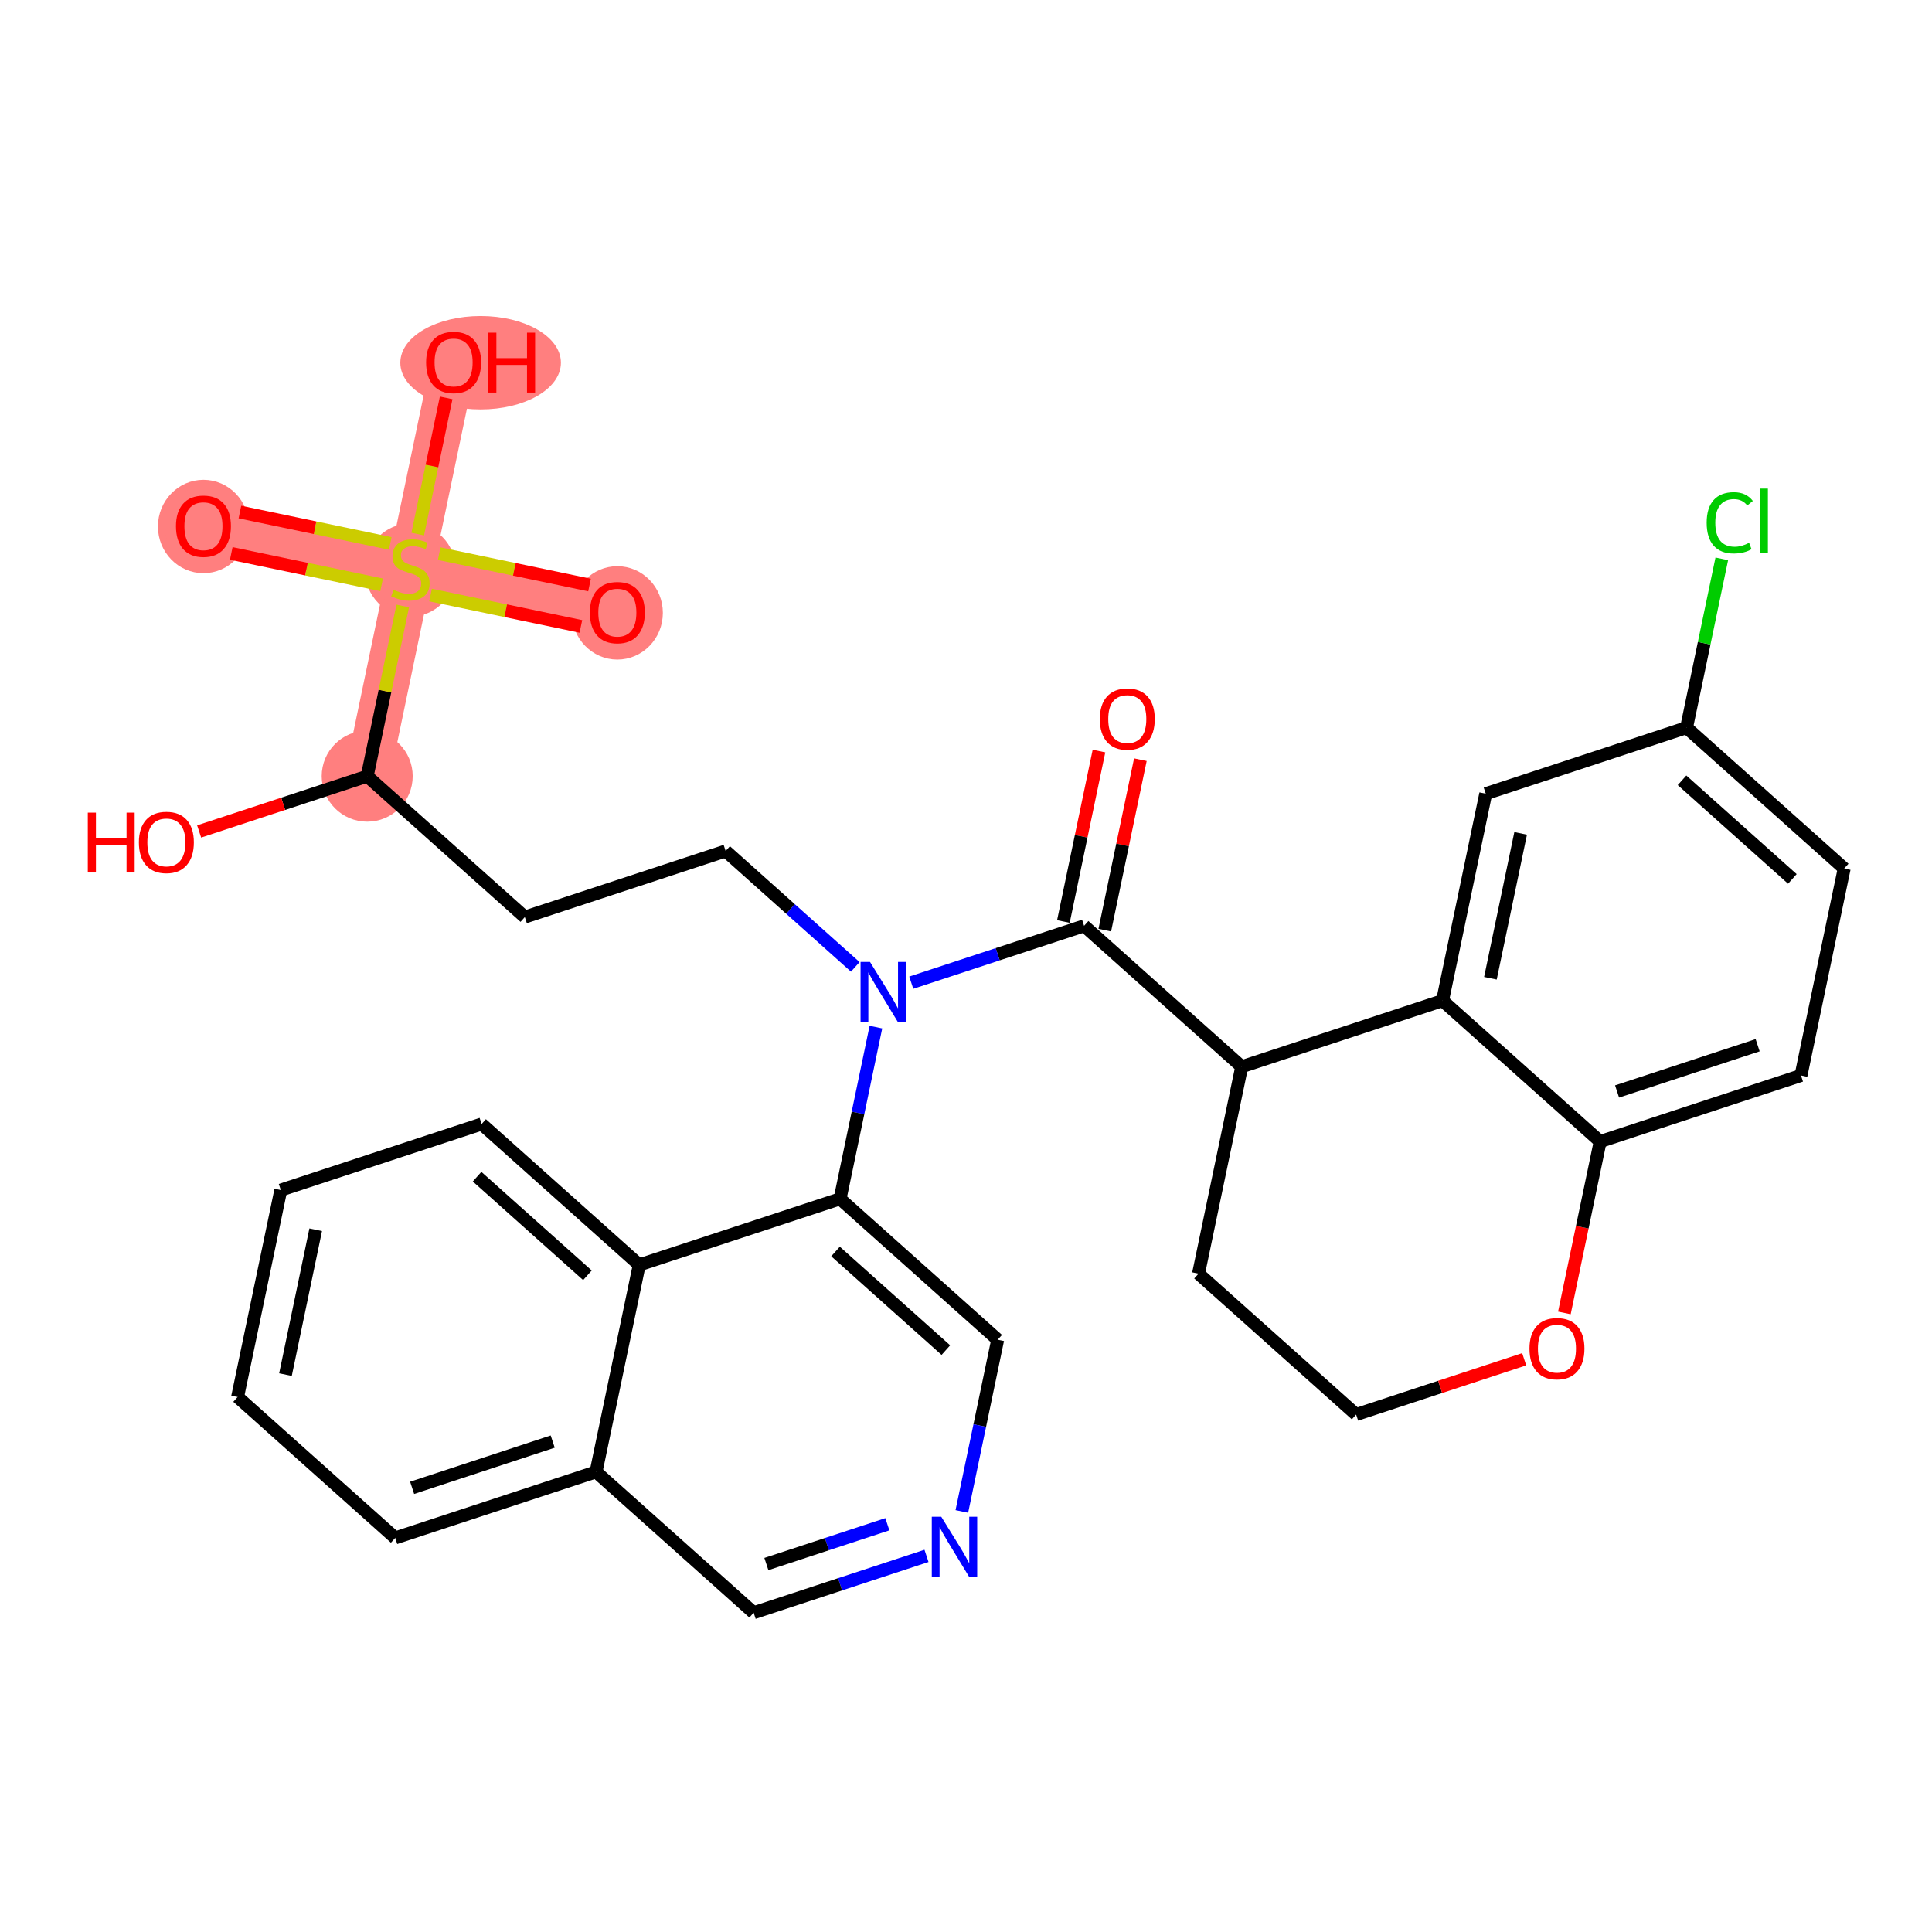 <?xml version='1.0' encoding='iso-8859-1'?>
<svg version='1.1' baseProfile='full'
              xmlns='http://www.w3.org/2000/svg'
                      xmlns:rdkit='http://www.rdkit.org/xml'
                      xmlns:xlink='http://www.w3.org/1999/xlink'
                  xml:space='preserve'
width='300px' height='300px' viewBox='0 0 300 300'>
<!-- END OF HEADER -->
<rect style='opacity:1.0;fill:#FFFFFF;stroke:none' width='300' height='300' x='0' y='0'> </rect>
<rect style='opacity:1.0;fill:#FFFFFF;stroke:none' width='300' height='300' x='0' y='0'> </rect>
<path d='M 57.019,120.524 L 63.727,88.389' style='fill:none;fill-rule:evenodd;stroke:#FF7F7F;stroke-width:7.0px;stroke-linecap:butt;stroke-linejoin:miter;stroke-opacity:1' />
<path d='M 63.727,88.389 L 31.592,81.681' style='fill:none;fill-rule:evenodd;stroke:#FF7F7F;stroke-width:7.0px;stroke-linecap:butt;stroke-linejoin:miter;stroke-opacity:1' />
<path d='M 63.727,88.389 L 95.862,95.097' style='fill:none;fill-rule:evenodd;stroke:#FF7F7F;stroke-width:7.0px;stroke-linecap:butt;stroke-linejoin:miter;stroke-opacity:1' />
<path d='M 63.727,88.389 L 70.435,56.254' style='fill:none;fill-rule:evenodd;stroke:#FF7F7F;stroke-width:7.0px;stroke-linecap:butt;stroke-linejoin:miter;stroke-opacity:1' />
<ellipse cx='57.019' cy='120.524' rx='6.566' ry='6.566'  style='fill:#FF7F7F;fill-rule:evenodd;stroke:#FF7F7F;stroke-width:1.0px;stroke-linecap:butt;stroke-linejoin:miter;stroke-opacity:1' />
<ellipse cx='63.727' cy='88.514' rx='6.566' ry='6.732'  style='fill:#FF7F7F;fill-rule:evenodd;stroke:#FF7F7F;stroke-width:1.0px;stroke-linecap:butt;stroke-linejoin:miter;stroke-opacity:1' />
<ellipse cx='31.592' cy='81.753' rx='6.566' ry='6.75'  style='fill:#FF7F7F;fill-rule:evenodd;stroke:#FF7F7F;stroke-width:1.0px;stroke-linecap:butt;stroke-linejoin:miter;stroke-opacity:1' />
<ellipse cx='95.862' cy='95.169' rx='6.566' ry='6.75'  style='fill:#FF7F7F;fill-rule:evenodd;stroke:#FF7F7F;stroke-width:1.0px;stroke-linecap:butt;stroke-linejoin:miter;stroke-opacity:1' />
<ellipse cx='74.63' cy='56.326' rx='11.968' ry='6.75'  style='fill:#FF7F7F;fill-rule:evenodd;stroke:#FF7F7F;stroke-width:1.0px;stroke-linecap:butt;stroke-linejoin:miter;stroke-opacity:1' />
<path class='bond-0 atom-0 atom-1' d='M 170.649,116.622 L 167.886,129.856' style='fill:none;fill-rule:evenodd;stroke:#FF0000;stroke-width:2.0px;stroke-linecap:butt;stroke-linejoin:miter;stroke-opacity:1' />
<path class='bond-0 atom-0 atom-1' d='M 167.886,129.856 L 165.124,143.091' style='fill:none;fill-rule:evenodd;stroke:#000000;stroke-width:2.0px;stroke-linecap:butt;stroke-linejoin:miter;stroke-opacity:1' />
<path class='bond-0 atom-0 atom-1' d='M 177.076,117.963 L 174.313,131.198' style='fill:none;fill-rule:evenodd;stroke:#FF0000;stroke-width:2.0px;stroke-linecap:butt;stroke-linejoin:miter;stroke-opacity:1' />
<path class='bond-0 atom-0 atom-1' d='M 174.313,131.198 L 171.551,144.432' style='fill:none;fill-rule:evenodd;stroke:#000000;stroke-width:2.0px;stroke-linecap:butt;stroke-linejoin:miter;stroke-opacity:1' />
<path class='bond-1 atom-1 atom-2' d='M 168.337,143.761 L 192.813,165.638' style='fill:none;fill-rule:evenodd;stroke:#000000;stroke-width:2.0px;stroke-linecap:butt;stroke-linejoin:miter;stroke-opacity:1' />
<path class='bond-12 atom-1 atom-13' d='M 168.337,143.761 L 154.918,148.176' style='fill:none;fill-rule:evenodd;stroke:#000000;stroke-width:2.0px;stroke-linecap:butt;stroke-linejoin:miter;stroke-opacity:1' />
<path class='bond-12 atom-1 atom-13' d='M 154.918,148.176 L 141.5,152.59' style='fill:none;fill-rule:evenodd;stroke:#0000FF;stroke-width:2.0px;stroke-linecap:butt;stroke-linejoin:miter;stroke-opacity:1' />
<path class='bond-2 atom-2 atom-3' d='M 192.813,165.638 L 186.105,197.773' style='fill:none;fill-rule:evenodd;stroke:#000000;stroke-width:2.0px;stroke-linecap:butt;stroke-linejoin:miter;stroke-opacity:1' />
<path class='bond-31 atom-12 atom-2' d='M 223.996,155.38 L 192.813,165.638' style='fill:none;fill-rule:evenodd;stroke:#000000;stroke-width:2.0px;stroke-linecap:butt;stroke-linejoin:miter;stroke-opacity:1' />
<path class='bond-3 atom-3 atom-4' d='M 186.105,197.773 L 210.58,219.65' style='fill:none;fill-rule:evenodd;stroke:#000000;stroke-width:2.0px;stroke-linecap:butt;stroke-linejoin:miter;stroke-opacity:1' />
<path class='bond-4 atom-4 atom-5' d='M 210.58,219.65 L 223.628,215.358' style='fill:none;fill-rule:evenodd;stroke:#000000;stroke-width:2.0px;stroke-linecap:butt;stroke-linejoin:miter;stroke-opacity:1' />
<path class='bond-4 atom-4 atom-5' d='M 223.628,215.358 L 236.675,211.066' style='fill:none;fill-rule:evenodd;stroke:#FF0000;stroke-width:2.0px;stroke-linecap:butt;stroke-linejoin:miter;stroke-opacity:1' />
<path class='bond-5 atom-5 atom-6' d='M 242.916,203.87 L 245.694,190.564' style='fill:none;fill-rule:evenodd;stroke:#FF0000;stroke-width:2.0px;stroke-linecap:butt;stroke-linejoin:miter;stroke-opacity:1' />
<path class='bond-5 atom-5 atom-6' d='M 245.694,190.564 L 248.472,177.257' style='fill:none;fill-rule:evenodd;stroke:#000000;stroke-width:2.0px;stroke-linecap:butt;stroke-linejoin:miter;stroke-opacity:1' />
<path class='bond-6 atom-6 atom-7' d='M 248.472,177.257 L 279.656,166.999' style='fill:none;fill-rule:evenodd;stroke:#000000;stroke-width:2.0px;stroke-linecap:butt;stroke-linejoin:miter;stroke-opacity:1' />
<path class='bond-6 atom-6 atom-7' d='M 251.098,169.482 L 272.926,162.301' style='fill:none;fill-rule:evenodd;stroke:#000000;stroke-width:2.0px;stroke-linecap:butt;stroke-linejoin:miter;stroke-opacity:1' />
<path class='bond-33 atom-12 atom-6' d='M 223.996,155.38 L 248.472,177.257' style='fill:none;fill-rule:evenodd;stroke:#000000;stroke-width:2.0px;stroke-linecap:butt;stroke-linejoin:miter;stroke-opacity:1' />
<path class='bond-7 atom-7 atom-8' d='M 279.656,166.999 L 286.364,134.864' style='fill:none;fill-rule:evenodd;stroke:#000000;stroke-width:2.0px;stroke-linecap:butt;stroke-linejoin:miter;stroke-opacity:1' />
<path class='bond-8 atom-8 atom-9' d='M 286.364,134.864 L 261.888,112.987' style='fill:none;fill-rule:evenodd;stroke:#000000;stroke-width:2.0px;stroke-linecap:butt;stroke-linejoin:miter;stroke-opacity:1' />
<path class='bond-8 atom-8 atom-9' d='M 278.317,136.478 L 261.184,121.164' style='fill:none;fill-rule:evenodd;stroke:#000000;stroke-width:2.0px;stroke-linecap:butt;stroke-linejoin:miter;stroke-opacity:1' />
<path class='bond-9 atom-9 atom-10' d='M 261.888,112.987 L 264.624,99.881' style='fill:none;fill-rule:evenodd;stroke:#000000;stroke-width:2.0px;stroke-linecap:butt;stroke-linejoin:miter;stroke-opacity:1' />
<path class='bond-9 atom-9 atom-10' d='M 264.624,99.881 L 267.36,86.775' style='fill:none;fill-rule:evenodd;stroke:#00CC00;stroke-width:2.0px;stroke-linecap:butt;stroke-linejoin:miter;stroke-opacity:1' />
<path class='bond-10 atom-9 atom-11' d='M 261.888,112.987 L 230.704,123.245' style='fill:none;fill-rule:evenodd;stroke:#000000;stroke-width:2.0px;stroke-linecap:butt;stroke-linejoin:miter;stroke-opacity:1' />
<path class='bond-11 atom-11 atom-12' d='M 230.704,123.245 L 223.996,155.38' style='fill:none;fill-rule:evenodd;stroke:#000000;stroke-width:2.0px;stroke-linecap:butt;stroke-linejoin:miter;stroke-opacity:1' />
<path class='bond-11 atom-11 atom-12' d='M 236.125,129.407 L 231.43,151.902' style='fill:none;fill-rule:evenodd;stroke:#000000;stroke-width:2.0px;stroke-linecap:butt;stroke-linejoin:miter;stroke-opacity:1' />
<path class='bond-13 atom-13 atom-14' d='M 132.807,150.135 L 122.743,141.139' style='fill:none;fill-rule:evenodd;stroke:#0000FF;stroke-width:2.0px;stroke-linecap:butt;stroke-linejoin:miter;stroke-opacity:1' />
<path class='bond-13 atom-13 atom-14' d='M 122.743,141.139 L 112.678,132.143' style='fill:none;fill-rule:evenodd;stroke:#000000;stroke-width:2.0px;stroke-linecap:butt;stroke-linejoin:miter;stroke-opacity:1' />
<path class='bond-21 atom-13 atom-22' d='M 136.012,159.488 L 133.229,172.821' style='fill:none;fill-rule:evenodd;stroke:#0000FF;stroke-width:2.0px;stroke-linecap:butt;stroke-linejoin:miter;stroke-opacity:1' />
<path class='bond-21 atom-13 atom-22' d='M 133.229,172.821 L 130.445,186.154' style='fill:none;fill-rule:evenodd;stroke:#000000;stroke-width:2.0px;stroke-linecap:butt;stroke-linejoin:miter;stroke-opacity:1' />
<path class='bond-14 atom-14 atom-15' d='M 112.678,132.143 L 81.494,142.401' style='fill:none;fill-rule:evenodd;stroke:#000000;stroke-width:2.0px;stroke-linecap:butt;stroke-linejoin:miter;stroke-opacity:1' />
<path class='bond-15 atom-15 atom-16' d='M 81.494,142.401 L 57.019,120.524' style='fill:none;fill-rule:evenodd;stroke:#000000;stroke-width:2.0px;stroke-linecap:butt;stroke-linejoin:miter;stroke-opacity:1' />
<path class='bond-16 atom-16 atom-17' d='M 57.019,120.524 L 43.971,124.816' style='fill:none;fill-rule:evenodd;stroke:#000000;stroke-width:2.0px;stroke-linecap:butt;stroke-linejoin:miter;stroke-opacity:1' />
<path class='bond-16 atom-16 atom-17' d='M 43.971,124.816 L 30.923,129.108' style='fill:none;fill-rule:evenodd;stroke:#FF0000;stroke-width:2.0px;stroke-linecap:butt;stroke-linejoin:miter;stroke-opacity:1' />
<path class='bond-17 atom-16 atom-18' d='M 57.019,120.524 L 59.777,107.309' style='fill:none;fill-rule:evenodd;stroke:#000000;stroke-width:2.0px;stroke-linecap:butt;stroke-linejoin:miter;stroke-opacity:1' />
<path class='bond-17 atom-16 atom-18' d='M 59.777,107.309 L 62.536,94.094' style='fill:none;fill-rule:evenodd;stroke:#CCCC00;stroke-width:2.0px;stroke-linecap:butt;stroke-linejoin:miter;stroke-opacity:1' />
<path class='bond-18 atom-18 atom-19' d='M 60.596,84.382 L 48.925,81.945' style='fill:none;fill-rule:evenodd;stroke:#CCCC00;stroke-width:2.0px;stroke-linecap:butt;stroke-linejoin:miter;stroke-opacity:1' />
<path class='bond-18 atom-18 atom-19' d='M 48.925,81.945 L 37.254,79.509' style='fill:none;fill-rule:evenodd;stroke:#FF0000;stroke-width:2.0px;stroke-linecap:butt;stroke-linejoin:miter;stroke-opacity:1' />
<path class='bond-18 atom-18 atom-19' d='M 59.255,90.809 L 47.584,88.373' style='fill:none;fill-rule:evenodd;stroke:#CCCC00;stroke-width:2.0px;stroke-linecap:butt;stroke-linejoin:miter;stroke-opacity:1' />
<path class='bond-18 atom-18 atom-19' d='M 47.584,88.373 L 35.912,85.936' style='fill:none;fill-rule:evenodd;stroke:#FF0000;stroke-width:2.0px;stroke-linecap:butt;stroke-linejoin:miter;stroke-opacity:1' />
<path class='bond-19 atom-18 atom-20' d='M 66.858,92.396 L 78.529,94.832' style='fill:none;fill-rule:evenodd;stroke:#CCCC00;stroke-width:2.0px;stroke-linecap:butt;stroke-linejoin:miter;stroke-opacity:1' />
<path class='bond-19 atom-18 atom-20' d='M 78.529,94.832 L 90.2,97.269' style='fill:none;fill-rule:evenodd;stroke:#FF0000;stroke-width:2.0px;stroke-linecap:butt;stroke-linejoin:miter;stroke-opacity:1' />
<path class='bond-19 atom-18 atom-20' d='M 68.199,85.969 L 79.87,88.405' style='fill:none;fill-rule:evenodd;stroke:#CCCC00;stroke-width:2.0px;stroke-linecap:butt;stroke-linejoin:miter;stroke-opacity:1' />
<path class='bond-19 atom-18 atom-20' d='M 79.87,88.405 L 91.541,90.842' style='fill:none;fill-rule:evenodd;stroke:#FF0000;stroke-width:2.0px;stroke-linecap:butt;stroke-linejoin:miter;stroke-opacity:1' />
<path class='bond-20 atom-18 atom-21' d='M 64.866,82.933 L 67.073,72.357' style='fill:none;fill-rule:evenodd;stroke:#CCCC00;stroke-width:2.0px;stroke-linecap:butt;stroke-linejoin:miter;stroke-opacity:1' />
<path class='bond-20 atom-18 atom-21' d='M 67.073,72.357 L 69.281,61.781' style='fill:none;fill-rule:evenodd;stroke:#FF0000;stroke-width:2.0px;stroke-linecap:butt;stroke-linejoin:miter;stroke-opacity:1' />
<path class='bond-22 atom-22 atom-23' d='M 130.445,186.154 L 154.921,208.031' style='fill:none;fill-rule:evenodd;stroke:#000000;stroke-width:2.0px;stroke-linecap:butt;stroke-linejoin:miter;stroke-opacity:1' />
<path class='bond-22 atom-22 atom-23' d='M 129.741,194.331 L 146.874,209.645' style='fill:none;fill-rule:evenodd;stroke:#000000;stroke-width:2.0px;stroke-linecap:butt;stroke-linejoin:miter;stroke-opacity:1' />
<path class='bond-32 atom-31 atom-22' d='M 99.262,196.412 L 130.445,186.154' style='fill:none;fill-rule:evenodd;stroke:#000000;stroke-width:2.0px;stroke-linecap:butt;stroke-linejoin:miter;stroke-opacity:1' />
<path class='bond-23 atom-23 atom-24' d='M 154.921,208.031 L 152.138,221.364' style='fill:none;fill-rule:evenodd;stroke:#000000;stroke-width:2.0px;stroke-linecap:butt;stroke-linejoin:miter;stroke-opacity:1' />
<path class='bond-23 atom-23 atom-24' d='M 152.138,221.364 L 149.354,234.697' style='fill:none;fill-rule:evenodd;stroke:#0000FF;stroke-width:2.0px;stroke-linecap:butt;stroke-linejoin:miter;stroke-opacity:1' />
<path class='bond-24 atom-24 atom-25' d='M 143.866,241.596 L 130.448,246.01' style='fill:none;fill-rule:evenodd;stroke:#0000FF;stroke-width:2.0px;stroke-linecap:butt;stroke-linejoin:miter;stroke-opacity:1' />
<path class='bond-24 atom-24 atom-25' d='M 130.448,246.01 L 117.029,250.424' style='fill:none;fill-rule:evenodd;stroke:#000000;stroke-width:2.0px;stroke-linecap:butt;stroke-linejoin:miter;stroke-opacity:1' />
<path class='bond-24 atom-24 atom-25' d='M 137.789,236.683 L 128.396,239.773' style='fill:none;fill-rule:evenodd;stroke:#0000FF;stroke-width:2.0px;stroke-linecap:butt;stroke-linejoin:miter;stroke-opacity:1' />
<path class='bond-24 atom-24 atom-25' d='M 128.396,239.773 L 119.003,242.863' style='fill:none;fill-rule:evenodd;stroke:#000000;stroke-width:2.0px;stroke-linecap:butt;stroke-linejoin:miter;stroke-opacity:1' />
<path class='bond-25 atom-25 atom-26' d='M 117.029,250.424 L 92.554,228.547' style='fill:none;fill-rule:evenodd;stroke:#000000;stroke-width:2.0px;stroke-linecap:butt;stroke-linejoin:miter;stroke-opacity:1' />
<path class='bond-26 atom-26 atom-27' d='M 92.554,228.547 L 61.37,238.805' style='fill:none;fill-rule:evenodd;stroke:#000000;stroke-width:2.0px;stroke-linecap:butt;stroke-linejoin:miter;stroke-opacity:1' />
<path class='bond-26 atom-26 atom-27' d='M 85.824,223.849 L 63.996,231.03' style='fill:none;fill-rule:evenodd;stroke:#000000;stroke-width:2.0px;stroke-linecap:butt;stroke-linejoin:miter;stroke-opacity:1' />
<path class='bond-34 atom-31 atom-26' d='M 99.262,196.412 L 92.554,228.547' style='fill:none;fill-rule:evenodd;stroke:#000000;stroke-width:2.0px;stroke-linecap:butt;stroke-linejoin:miter;stroke-opacity:1' />
<path class='bond-27 atom-27 atom-28' d='M 61.37,238.805 L 36.894,216.928' style='fill:none;fill-rule:evenodd;stroke:#000000;stroke-width:2.0px;stroke-linecap:butt;stroke-linejoin:miter;stroke-opacity:1' />
<path class='bond-28 atom-28 atom-29' d='M 36.894,216.928 L 43.602,184.793' style='fill:none;fill-rule:evenodd;stroke:#000000;stroke-width:2.0px;stroke-linecap:butt;stroke-linejoin:miter;stroke-opacity:1' />
<path class='bond-28 atom-28 atom-29' d='M 44.328,213.45 L 49.023,190.955' style='fill:none;fill-rule:evenodd;stroke:#000000;stroke-width:2.0px;stroke-linecap:butt;stroke-linejoin:miter;stroke-opacity:1' />
<path class='bond-29 atom-29 atom-30' d='M 43.602,184.793 L 74.786,174.535' style='fill:none;fill-rule:evenodd;stroke:#000000;stroke-width:2.0px;stroke-linecap:butt;stroke-linejoin:miter;stroke-opacity:1' />
<path class='bond-30 atom-30 atom-31' d='M 74.786,174.535 L 99.262,196.412' style='fill:none;fill-rule:evenodd;stroke:#000000;stroke-width:2.0px;stroke-linecap:butt;stroke-linejoin:miter;stroke-opacity:1' />
<path class='bond-30 atom-30 atom-31' d='M 74.082,182.712 L 91.215,198.026' style='fill:none;fill-rule:evenodd;stroke:#000000;stroke-width:2.0px;stroke-linecap:butt;stroke-linejoin:miter;stroke-opacity:1' />
<path  class='atom-0' d='M 170.778 111.653
Q 170.778 109.421, 171.881 108.173
Q 172.984 106.926, 175.045 106.926
Q 177.107 106.926, 178.21 108.173
Q 179.313 109.421, 179.313 111.653
Q 179.313 113.911, 178.197 115.198
Q 177.081 116.472, 175.045 116.472
Q 172.997 116.472, 171.881 115.198
Q 170.778 113.924, 170.778 111.653
M 175.045 115.421
Q 176.463 115.421, 177.225 114.476
Q 178 113.517, 178 111.653
Q 178 109.828, 177.225 108.908
Q 176.463 107.976, 175.045 107.976
Q 173.627 107.976, 172.852 108.895
Q 172.091 109.814, 172.091 111.653
Q 172.091 113.531, 172.852 114.476
Q 173.627 115.421, 175.045 115.421
' fill='#FF0000'/>
<path  class='atom-5' d='M 237.496 209.418
Q 237.496 207.186, 238.599 205.938
Q 239.702 204.691, 241.764 204.691
Q 243.825 204.691, 244.928 205.938
Q 246.031 207.186, 246.031 209.418
Q 246.031 211.677, 244.915 212.964
Q 243.799 214.237, 241.764 214.237
Q 239.715 214.237, 238.599 212.964
Q 237.496 211.69, 237.496 209.418
M 241.764 213.187
Q 243.182 213.187, 243.943 212.241
Q 244.718 211.283, 244.718 209.418
Q 244.718 207.593, 243.943 206.674
Q 243.182 205.741, 241.764 205.741
Q 240.346 205.741, 239.571 206.661
Q 238.809 207.58, 238.809 209.418
Q 238.809 211.296, 239.571 212.241
Q 240.346 213.187, 241.764 213.187
' fill='#FF0000'/>
<path  class='atom-10' d='M 265.011 81.174
Q 265.011 78.863, 266.088 77.655
Q 267.178 76.434, 269.24 76.434
Q 271.157 76.434, 272.181 77.786
L 271.314 78.495
Q 270.566 77.511, 269.24 77.511
Q 267.835 77.511, 267.086 78.456
Q 266.351 79.388, 266.351 81.174
Q 266.351 83.013, 267.112 83.958
Q 267.887 84.903, 269.384 84.903
Q 270.408 84.903, 271.603 84.286
L 271.971 85.271
Q 271.485 85.586, 270.75 85.77
Q 270.014 85.954, 269.2 85.954
Q 267.178 85.954, 266.088 84.719
Q 265.011 83.485, 265.011 81.174
' fill='#00CC00'/>
<path  class='atom-10' d='M 273.31 75.869
L 274.518 75.869
L 274.518 85.836
L 273.31 85.836
L 273.31 75.869
' fill='#00CC00'/>
<path  class='atom-13' d='M 135.098 149.371
L 138.145 154.295
Q 138.447 154.781, 138.933 155.661
Q 139.419 156.541, 139.445 156.593
L 139.445 149.371
L 140.679 149.371
L 140.679 158.668
L 139.405 158.668
L 136.136 153.284
Q 135.755 152.654, 135.348 151.932
Q 134.954 151.209, 134.836 150.986
L 134.836 158.668
L 133.628 158.668
L 133.628 149.371
L 135.098 149.371
' fill='#0000FF'/>
<path  class='atom-17' d='M 13.636 126.186
L 14.897 126.186
L 14.897 130.138
L 19.65 130.138
L 19.65 126.186
L 20.911 126.186
L 20.911 135.483
L 19.65 135.483
L 19.65 131.189
L 14.897 131.189
L 14.897 135.483
L 13.636 135.483
L 13.636 126.186
' fill='#FF0000'/>
<path  class='atom-17' d='M 21.567 130.808
Q 21.567 128.576, 22.671 127.328
Q 23.773 126.081, 25.835 126.081
Q 27.897 126.081, 29 127.328
Q 30.103 128.576, 30.103 130.808
Q 30.103 133.067, 28.986 134.353
Q 27.87 135.627, 25.835 135.627
Q 23.787 135.627, 22.671 134.353
Q 21.567 133.08, 21.567 130.808
M 25.835 134.577
Q 27.253 134.577, 28.015 133.631
Q 28.79 132.673, 28.79 130.808
Q 28.79 128.983, 28.015 128.064
Q 27.253 127.131, 25.835 127.131
Q 24.417 127.131, 23.642 128.051
Q 22.881 128.97, 22.881 130.808
Q 22.881 132.686, 23.642 133.631
Q 24.417 134.577, 25.835 134.577
' fill='#FF0000'/>
<path  class='atom-18' d='M 61.101 91.58
Q 61.206 91.619, 61.639 91.803
Q 62.072 91.987, 62.545 92.105
Q 63.031 92.21, 63.504 92.21
Q 64.383 92.21, 64.895 91.79
Q 65.408 91.356, 65.408 90.608
Q 65.408 90.096, 65.145 89.781
Q 64.895 89.466, 64.502 89.295
Q 64.108 89.124, 63.451 88.927
Q 62.624 88.678, 62.125 88.441
Q 61.639 88.205, 61.285 87.706
Q 60.943 87.207, 60.943 86.367
Q 60.943 85.198, 61.731 84.476
Q 62.532 83.754, 64.108 83.754
Q 65.184 83.754, 66.406 84.266
L 66.104 85.277
Q 64.987 84.817, 64.147 84.817
Q 63.241 84.817, 62.742 85.198
Q 62.243 85.566, 62.256 86.209
Q 62.256 86.708, 62.506 87.01
Q 62.768 87.312, 63.136 87.483
Q 63.517 87.654, 64.147 87.85
Q 64.987 88.113, 65.486 88.376
Q 65.985 88.638, 66.34 89.177
Q 66.708 89.702, 66.708 90.608
Q 66.708 91.895, 65.841 92.591
Q 64.987 93.274, 63.556 93.274
Q 62.729 93.274, 62.099 93.09
Q 61.481 92.919, 60.746 92.617
L 61.101 91.58
' fill='#CCCC00'/>
<path  class='atom-19' d='M 27.324 81.707
Q 27.324 79.475, 28.427 78.227
Q 29.53 76.98, 31.592 76.98
Q 33.654 76.98, 34.757 78.227
Q 35.86 79.475, 35.86 81.707
Q 35.86 83.966, 34.743 85.252
Q 33.627 86.526, 31.592 86.526
Q 29.544 86.526, 28.427 85.252
Q 27.324 83.979, 27.324 81.707
M 31.592 85.476
Q 33.01 85.476, 33.772 84.53
Q 34.547 83.572, 34.547 81.707
Q 34.547 79.882, 33.772 78.963
Q 33.01 78.03, 31.592 78.03
Q 30.174 78.03, 29.399 78.95
Q 28.637 79.869, 28.637 81.707
Q 28.637 83.585, 29.399 84.53
Q 30.174 85.476, 31.592 85.476
' fill='#FF0000'/>
<path  class='atom-20' d='M 91.594 95.123
Q 91.594 92.891, 92.697 91.644
Q 93.8 90.396, 95.862 90.396
Q 97.923 90.396, 99.026 91.644
Q 100.129 92.891, 100.129 95.123
Q 100.129 97.382, 99.013 98.669
Q 97.897 99.942, 95.862 99.942
Q 93.813 99.942, 92.697 98.669
Q 91.594 97.395, 91.594 95.123
M 95.862 98.892
Q 97.28 98.892, 98.041 97.947
Q 98.816 96.988, 98.816 95.123
Q 98.816 93.298, 98.041 92.379
Q 97.28 91.447, 95.862 91.447
Q 94.444 91.447, 93.669 92.366
Q 92.907 93.285, 92.907 95.123
Q 92.907 97.001, 93.669 97.947
Q 94.444 98.892, 95.862 98.892
' fill='#FF0000'/>
<path  class='atom-21' d='M 66.167 56.28
Q 66.167 54.048, 67.27 52.801
Q 68.373 51.553, 70.435 51.553
Q 72.497 51.553, 73.6 52.801
Q 74.703 54.048, 74.703 56.28
Q 74.703 58.539, 73.586 59.826
Q 72.47 61.099, 70.435 61.099
Q 68.386 61.099, 67.27 59.826
Q 66.167 58.552, 66.167 56.28
M 70.435 60.049
Q 71.853 60.049, 72.615 59.103
Q 73.389 58.145, 73.389 56.28
Q 73.389 54.455, 72.615 53.536
Q 71.853 52.604, 70.435 52.604
Q 69.017 52.604, 68.242 53.523
Q 67.481 54.442, 67.481 56.28
Q 67.481 58.158, 68.242 59.103
Q 69.017 60.049, 70.435 60.049
' fill='#FF0000'/>
<path  class='atom-21' d='M 75.819 51.658
L 77.079 51.658
L 77.079 55.611
L 81.833 55.611
L 81.833 51.658
L 83.093 51.658
L 83.093 60.955
L 81.833 60.955
L 81.833 56.661
L 77.079 56.661
L 77.079 60.955
L 75.819 60.955
L 75.819 51.658
' fill='#FF0000'/>
<path  class='atom-24' d='M 146.158 235.518
L 149.204 240.442
Q 149.506 240.928, 149.992 241.807
Q 150.478 242.687, 150.504 242.74
L 150.504 235.518
L 151.738 235.518
L 151.738 244.814
L 150.465 244.814
L 147.195 239.431
Q 146.814 238.8, 146.407 238.078
Q 146.013 237.356, 145.895 237.133
L 145.895 244.814
L 144.687 244.814
L 144.687 235.518
L 146.158 235.518
' fill='#0000FF'/>
</svg>
